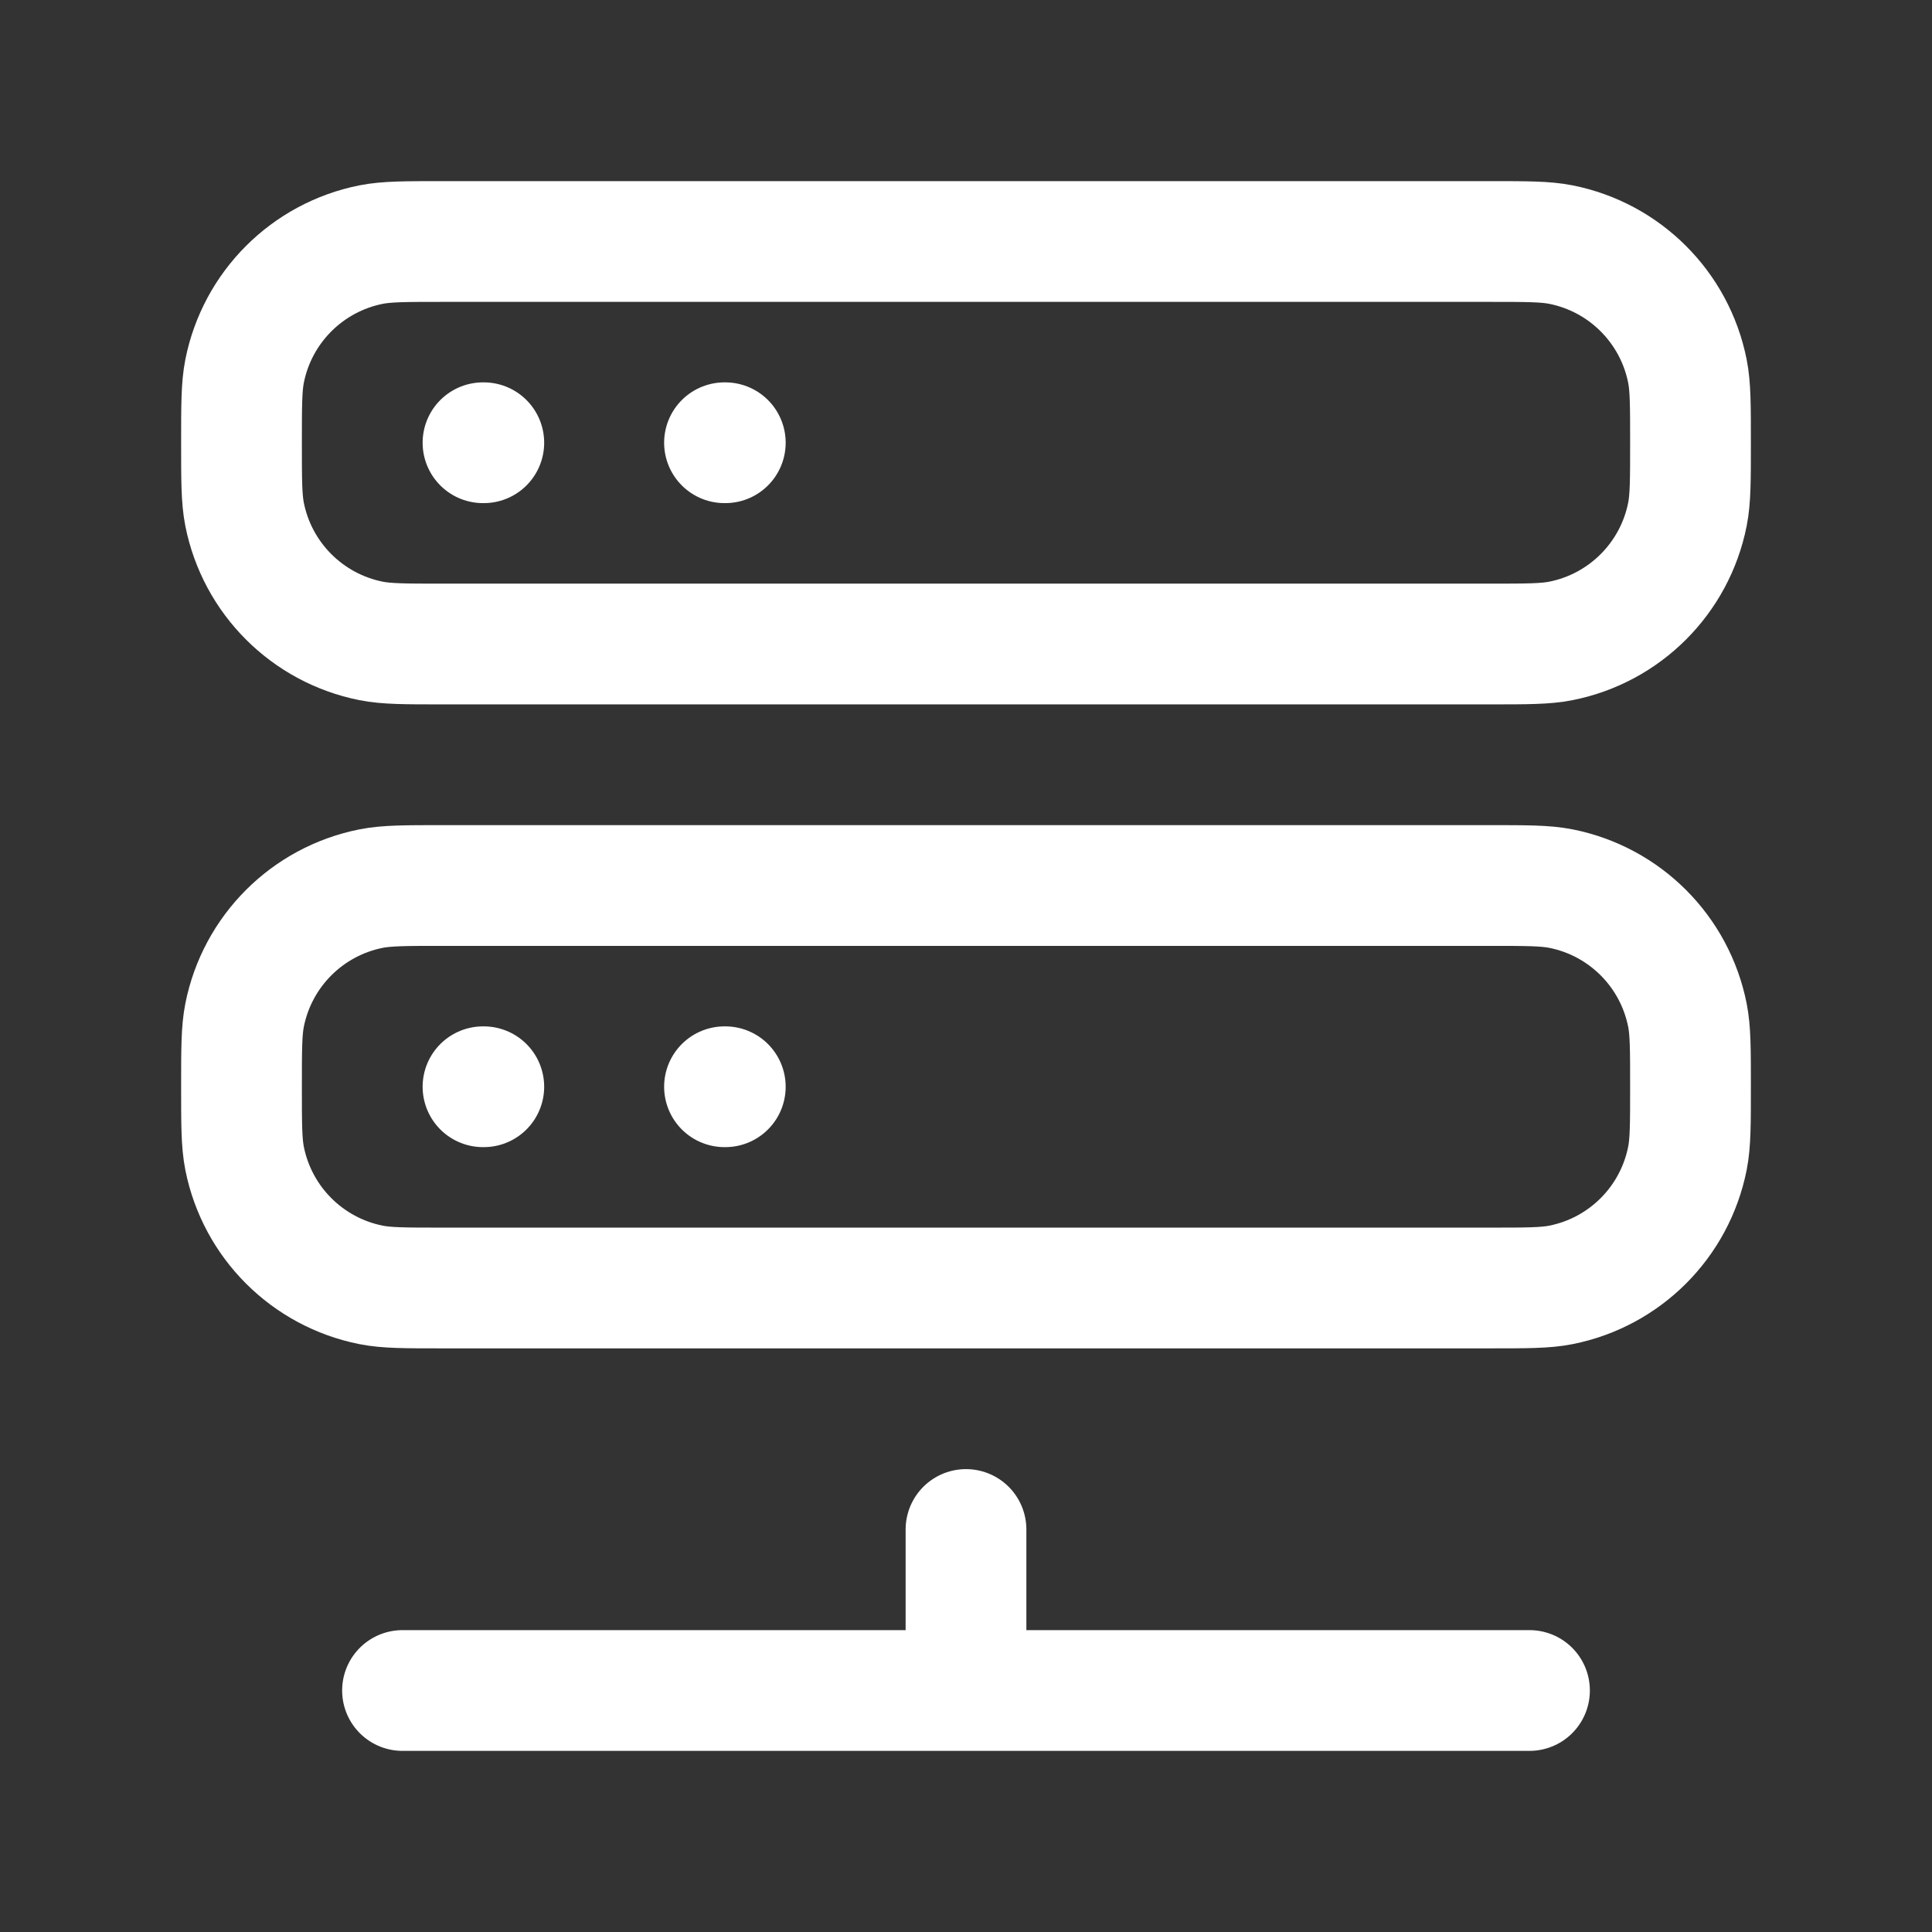 <svg width="80" height="80" viewBox="0 0 80 80" fill="none" xmlns="http://www.w3.org/2000/svg">
<rect x="0" y="0" width="80" height="80" fill="#333333" stroke="none"/>
<path d="M61.667 10H18.333C16.785 10 16.01 10 15.366 10.128C12.722 10.654 10.654 12.722 10.128 15.366C10 16.01 10 16.785 10 18.333C10 19.882 10 20.657 10.128 21.301C10.654 23.945 12.722 26.012 15.366 26.539C16.01 26.667 16.785 26.667 18.333 26.667H61.667C63.216 26.667 63.99 26.667 64.634 26.539C67.279 26.012 69.346 23.945 69.872 21.301C70 20.657 70 19.882 70 18.333C70 16.785 70 16.01 69.872 15.366C69.346 12.722 67.279 10.654 64.634 10.128C63.99 10 63.216 10 61.667 10Z" stroke="white" stroke-width="5" stroke-linecap="round" stroke-linejoin="round"/>
<path d="M61.667 36.667H18.333C16.785 36.667 16.01 36.667 15.366 36.795C12.722 37.321 10.654 39.388 10.128 42.033C10 42.677 10 43.451 10 45C10 46.549 10 47.323 10.128 47.967C10.654 50.612 12.722 52.679 15.366 53.205C16.01 53.333 16.785 53.333 18.333 53.333H61.667C63.216 53.333 63.99 53.333 64.634 53.205C67.279 52.679 69.346 50.612 69.872 47.967C70 47.323 70 46.549 70 45C70 43.451 70 42.677 69.872 42.033C69.346 39.388 67.279 37.321 64.634 36.795C63.99 36.667 63.216 36.667 61.667 36.667Z" stroke="white" stroke-width="5" stroke-linecap="round" stroke-linejoin="round"/>
<path d="M40 63.333V70M16.667 70H63.333" stroke="white" stroke-width="5" stroke-linecap="round" stroke-linejoin="round"/>
<path d="M20 45H20.033" stroke="white" stroke-width="5" stroke-linecap="round" stroke-linejoin="round"/>
<path d="M20 18.333H20.033" stroke="white" stroke-width="5" stroke-linecap="round" stroke-linejoin="round"/>
<path d="M30 45H30.033" stroke="white" stroke-width="5" stroke-linecap="round" stroke-linejoin="round"/>
<path d="M30 18.333H30.033" stroke="white" stroke-width="5" stroke-linecap="round" stroke-linejoin="round"/>
</svg>
